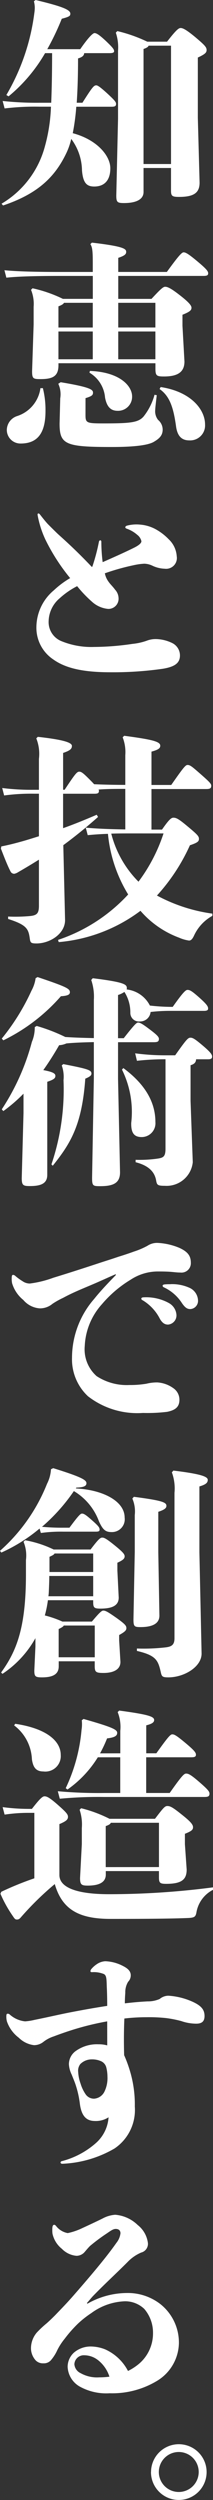 <svg id="homeKeyVisual__catch-service" xmlns="http://www.w3.org/2000/svg" xmlns:xlink="http://www.w3.org/1999/xlink" width="19.226" height="225.006" viewBox="0 0 19.226 225.006">
  <rect x="0" y="0" width="19.226" height="225.006" fill="#333333" stroke="none"/>
  <defs>
    <clipPath id="clip-path">
      <rect id="長方形_512" data-name="長方形 512" width="19.226" height="225.006" fill="none"/>
    </clipPath>
  </defs>
  <g id="グループ_650" data-name="グループ 650" clip-path="url(#clip-path)">
    <path id="パス_296" data-name="パス 296" d="M7.6,4.782c-.022.218-.159.357-.556.476q0,2.233-.119,3.988h.516C8.333,7.839,8.472,7.679,8.69,7.679c.119,0,.337.139.931.675.736.675.855.834.855.993,0,.2-.1.258-.4.258H6.885a19.935,19.935,0,0,1-.318,2.381c2.242.6,3.391,2.065,3.391,3.155,0,1.15-.594,1.646-1.447,1.646-.655,0-1.012-.278-1.11-1.447A4.839,4.839,0,0,0,6.429,12.5a6.016,6.016,0,0,1-.437,1.27C4.96,15.933,3.411,17.44.278,18.493l-.139-.159A8.537,8.537,0,0,0,4.046,13.2,15.18,15.18,0,0,0,4.6,9.6H3.572a22.628,22.628,0,0,0-3.155.159L.238,9.088a28.407,28.407,0,0,0,3.333.159H4.624c.058-1.489.079-2.976.079-4.465H4.068A14.29,14.29,0,0,1,.774,8.671l-.2-.119A19.355,19.355,0,0,0,3.1,1.172a3.544,3.544,0,0,0,.04-.457,2.345,2.345,0,0,0-.079-.6L3.214,0c2.4.576,3.135.873,3.135,1.229,0,.2-.079.278-.774.457A22.816,22.816,0,0,1,4.266,4.426H7.242c.715-1.032,1.132-1.449,1.289-1.449.18,0,.437.159,1.052.735.556.536.715.715.715.893,0,.117-.1.177-.4.177Zm5.357,12.5c0,.635-.615.993-1.765.993-.6,0-.695-.079-.695-.675l.157-6.9V4.583a4.133,4.133,0,0,0-.2-1.646l.139-.139a13.3,13.3,0,0,1,2.7.953h1.785c.834-1.072,1.052-1.231,1.229-1.231.2,0,.518.159,1.31.814.873.735,1.031.913,1.031,1.17,0,.24-.157.377-.792.675V10.6l.159,5.831c0,.893-.475,1.29-1.846,1.29-.634,0-.733-.079-.733-.576V15.119h-2.48Zm2.48-2.519V4.109H13.411c-.038.119-.177.2-.455.3V14.762ZM5.277,32.691v.177c0,1.012-.536,1.251-1.626,1.251-.653,0-.754-.04-.754-.715L3.036,29.2V27.611A3.344,3.344,0,0,0,2.8,26.084l.139-.139a12.18,12.18,0,0,1,2.739.953h2.7V24.833H5.436c-2.043,0-3.828.04-4.86.159L.4,24.319c1.151.117,2.936.157,5.039.157H8.374V23.7c0-1.011-.022-1.447-.218-1.725l.139-.139c2.875.337,3.094.556,3.094.834,0,.2-.119.337-.715.536v1.269h4.386c.953-1.309,1.328-1.765,1.509-1.765s.417.119,1.249.814.971.893.971,1.07-.1.238-.415.238h-7.7V26.9h3c.792-.854,1.05-1.092,1.229-1.092.2,0,.476.1,1.269.715.854.655,1.112.971,1.112,1.17,0,.218-.119.357-.814.635v.993l.179,3.214c0,.971-.634,1.348-1.845,1.348-.653,0-.774-.06-.774-.695v-.495ZM3.869,34.933A8.009,8.009,0,0,1,4.106,37c0,2.025-.753,2.917-2.24,2.917A1.227,1.227,0,0,1,.615,38.683a1.341,1.341,0,0,1,.913-1.231,3.071,3.071,0,0,0,2.122-2.519Zm3.848,2.42c0,.715.1.754,1.628.754,2.44,0,3.135-.079,3.611-.615a5.441,5.441,0,0,0,.993-1.964l.2.04c-.06.5-.139,1.17-.139,1.328a1.257,1.257,0,0,0,.256.893,1.148,1.148,0,0,1,.417.872c0,.556-.337.834-.812,1.112-.379.218-1.31.457-3.772.457-4.185,0-4.721-.218-4.721-2.1l.06-2.281a2.254,2.254,0,0,0-.177-1.31l.218-.139c2.619.437,2.915.655,2.915.933,0,.218-.079.318-.675.5Zm.657-10.1h-2.6c-.06.119-.2.2-.5.318v1.906h3.1Zm0,2.581h-3.1v2.5h3.1Zm-.26,3.55c2.7.1,3.81,1.35,3.81,2.3a1.265,1.265,0,0,1-1.309,1.289c-.615,0-.973-.357-1.132-1.189a2.875,2.875,0,0,0-1.408-2.243Zm5.912-6.131H10.673v2.222h3.353Zm0,2.581H10.673v2.5h3.353Zm.478,5c2.736.417,4.005,2.023,4.005,3.373a1.348,1.348,0,0,1-1.428,1.428c-.653,0-1.07-.357-1.191-1.269-.237-1.707-.574-2.718-1.487-3.353ZM8.339,50.989a17.292,17.292,0,0,0,.589-2.223c.02-.1.079-.137.119-.137.06,0,.1.04.1.137a14.627,14.627,0,0,0,.119,1.83c.885-.394,1.965-.865,2.908-1.337.453-.237.591-.414.591-.551a.99.99,0,0,0-.374-.571,2.884,2.884,0,0,0-.943-.551c-.1-.038-.137-.078-.137-.137,0-.04.038-.1.137-.137a3.365,3.365,0,0,1,1.16-.1,3.524,3.524,0,0,1,1.357.374,4.906,4.906,0,0,1,1.259.945,2.3,2.3,0,0,1,.728,1.534.969.969,0,0,1-1.082,1.12,2.77,2.77,0,0,1-1.12-.275,1.821,1.821,0,0,0-.728-.177,5.784,5.784,0,0,0-.964.137,20.218,20.218,0,0,0-2.594.728,1.866,1.866,0,0,0,.354.786c.137.2.372.414.569.688a1.171,1.171,0,0,1,.314.748.915.915,0,0,1-.925.983A2.5,2.5,0,0,1,8.3,54.154a11.23,11.23,0,0,1-1.337-1.4A7.179,7.179,0,0,0,5.39,53.84a2.782,2.782,0,0,0-1,2.045,1.851,1.851,0,0,0,1.084,1.79,7.116,7.116,0,0,0,3.027.551,24.221,24.221,0,0,0,3.461-.276,5.469,5.469,0,0,0,1.257-.275,2.225,2.225,0,0,1,.9-.157,3.486,3.486,0,0,1,1.456.372,1.248,1.248,0,0,1,.668,1.1c0,.688-.471,1.024-1.553,1.2a31.6,31.6,0,0,1-4.738.314c-2.6,0-4.111-.414-5.153-1.161a3.421,3.421,0,0,1-1.514-2.87,4.356,4.356,0,0,1,1.573-3.343,8.129,8.129,0,0,1,1.474-1.1,17.682,17.682,0,0,1-2.24-3.481A8.948,8.948,0,0,1,3.4,46.387c-.022-.117,0-.177.076-.177.041,0,.079.04.119.079.2.255.473.609.728.883.237.237.609.61.9.887.629.569,1.651,1.474,3.067,2.968ZM11.309,71c-.812,0-1.606,0-2.42.06a.146.146,0,0,1,.04.119c0,.2-.1.258-.4.258H5.694v3.1c1.012-.357,2.023-.774,3.036-1.209l.119.2c-1.031.912-2.083,1.765-3.135,2.539l.159,6.745c0,1.231-1.368,2.1-2.579,2.1-.536,0-.556-.079-.615-.516-.119-.814-.316-1.171-1.945-1.687V82.49a14.919,14.919,0,0,0,1.926-.04c.675-.06.854-.238.854-.933V77.37c-.6.377-1.231.754-1.886,1.132a.984.984,0,0,1-.337.139.366.366,0,0,1-.336-.2c-.318-.615-.6-1.37-.873-2.063l.04-.2c.614-.119,1.17-.258,1.884-.457.5-.139.994-.3,1.509-.457v-3.83H3.075a17.891,17.891,0,0,0-2.7.159L.2,70.922a20.885,20.885,0,0,0,2.877.16h.437V68.3a3.756,3.756,0,0,0-.238-1.845l.137-.139c2.323.258,3.077.516,3.077.814,0,.258-.139.415-.794.635v3.314h.139c.973-1.469,1.112-1.628,1.33-1.628.2,0,.415.2.913.695.177.179.316.318.415.435.953.041,1.884.06,2.817.06V67.966a3.657,3.657,0,0,0-.238-1.606l.139-.139c2.521.337,3.254.516,3.254.893,0,.217-.139.356-.792.534v3h1.785c1.092-1.567,1.289-1.8,1.467-1.8.238,0,.4.139,1.151.794.814.715.991.893.991,1.072,0,.238-.117.3-.455.3h-4.94v3.651h.951c.635-.912.834-1.072,1.032-1.072.237,0,.455.1,1.15.677,1.032.852,1.151.991,1.151,1.229,0,.218-.1.337-.814.576A17.194,17.194,0,0,1,14.166,80.6a14.8,14.8,0,0,0,5,1.628v.2A3.887,3.887,0,0,0,17.5,84.235c-.119.238-.237.417-.437.417a3.442,3.442,0,0,1-.893-.258,8.518,8.518,0,0,1-3.491-2.42A14.342,14.342,0,0,1,5.3,84.791l-.06-.2a15.092,15.092,0,0,0,6.329-4.088,12.717,12.717,0,0,1-1.825-5.456c-.635.02-1.251.06-1.826.119l-.177-.675c1.11.1,2.3.139,3.57.159Zm.5,4.008c-.614,0-1.189,0-1.767.02A9.432,9.432,0,0,0,12.5,79.355a15.037,15.037,0,0,0,2.261-4.346ZM3.393,87.938c2.658.893,2.915,1.05,2.915,1.368,0,.218-.217.318-.812.357A16.479,16.479,0,0,1,.3,93.632l-.139-.159a19.74,19.74,0,0,0,2.678-4.306,3.3,3.3,0,0,0,.377-1.13Zm-.079,4.4a15.846,15.846,0,0,1,2.579.993c.873.06,1.725.079,2.579.1V89.981A4.608,4.608,0,0,0,8.235,88.2l.139-.159c2.855.356,3.074.556,3.074.892a.249.249,0,0,1-.02.119,2.678,2.678,0,0,1,2.1,1.449,17.968,17.968,0,0,0,1.845.119h.218c.912-1.29,1.171-1.529,1.328-1.529.218,0,.4.1,1.072.695.735.655.792.814.792.993,0,.139-.117.2-.356.2H15.377a15.262,15.262,0,0,0-1.785.1.942.942,0,0,1-.973.852.772.772,0,0,1-.854-.792,3.407,3.407,0,0,0-.536-1.866,2.165,2.165,0,0,1-.576.278v3.889h.516c.993-1.27,1.171-1.409,1.29-1.409.179,0,.4.121,1.052.615.693.516.832.695.832.854,0,.238-.117.3-.457.3H10.654v3.294l.18,8.412c0,.973-.6,1.251-1.787,1.251-.655,0-.735-.022-.735-.754l.159-8.928V93.791c-.834.02-1.646.04-2.48.119a1.83,1.83,0,0,1-.653.159c-.458.794-.933,1.547-1.431,2.242.855.159,1.092.3,1.092.516s-.139.337-.733.536v8.372c0,.792-.577,1.012-1.568,1.012-.6,0-.735-.06-.735-.715l.159-5.855V98.432A14.022,14.022,0,0,1,.3,100l-.139-.159a20.6,20.6,0,0,0,2.718-6.071,3.277,3.277,0,0,0,.258-1.33Zm2.4,3.433c2.243.437,2.539.536,2.539.854,0,.139-.079.258-.556.457-.3,4.227-1.368,5.873-2.935,7.836l-.119-.119a20.984,20.984,0,0,0,1.09-7.578,3.019,3.019,0,0,0-.159-1.33Zm5.418.357c1.825,1.35,2.895,2.936,2.895,4.86a1.244,1.244,0,0,1-1.231,1.35c-.653,0-.971-.318-.951-1.27a8.57,8.57,0,0,0-.834-4.8Zm3.808-.794a22.915,22.915,0,0,0-2.579.139L12.2,94.8a20.12,20.12,0,0,0,2.778.179h.834c.971-1.368,1.151-1.586,1.37-1.586s.4.1,1.17.753c.675.577.792.774.792.953s-.117.238-.357.238H17.7c-.018.3-.179.437-.5.536v3.214l.2,5.515a2.373,2.373,0,0,1-2.521,2.122c-.675,0-.715-.078-.792-.516-.121-.614-.518-1.269-1.846-1.606v-.218a11.32,11.32,0,0,0,2.063-.119c.437-.079.635-.179.635-.872Zm-4.5,19.347c-.371.156-.877.389-1.323.584-1.15.524-2.3.933-3.408,1.537a7.221,7.221,0,0,0-.973.544,1.755,1.755,0,0,1-1.148.409A2.14,2.14,0,0,1,2.106,117a3.074,3.074,0,0,1-1.012-1.5,1.907,1.907,0,0,1-.038-.409c0-.293.038-.351.137-.351a.354.354,0,0,1,.194.1,4.905,4.905,0,0,0,.644.467,1.148,1.148,0,0,0,.66.213A9.518,9.518,0,0,0,4.811,115c1.15-.351,2.433-.759,3.972-1.266.6-.2,1.284-.409,1.906-.624.448-.136.974-.311,1.4-.467a6.985,6.985,0,0,0,1.226-.524,1.554,1.554,0,0,1,.933-.255,5.784,5.784,0,0,1,1.947.448c.759.351,1.031.721,1.031,1.343a.845.845,0,0,1-.953.875c-.371,0-.663-.058-1.09-.078-.39-.018-.72-.018-.993-.018a4.474,4.474,0,0,0-2.394.738,10.525,10.525,0,0,0-2.589,2.2,6,6,0,0,0-1.557,3.757,3.224,3.224,0,0,0,1.07,2.725,4.97,4.97,0,0,0,2.96.8,8.843,8.843,0,0,0,1.537-.117,3.953,3.953,0,0,1,.993-.116,2.75,2.75,0,0,1,1.419.506,1.259,1.259,0,0,1,.566,1.05c0,.622-.331.935-1.11,1.09a14.606,14.606,0,0,1-2.179.1,7.264,7.264,0,0,1-4.963-1.5A4.548,4.548,0,0,1,6.5,122.2a8.076,8.076,0,0,1,2-5.294c.622-.779,1.363-1.538,1.965-2.16Zm4.748,2.567a1.32,1.32,0,0,1,.739,1.09.83.83,0,0,1-.759.877c-.271,0-.506-.117-.739-.526a4.131,4.131,0,0,0-1.537-1.654c-.1-.04-.137-.1-.137-.156s.06-.117.2-.117a4.266,4.266,0,0,1,2.238.486m.215-1.672a3.782,3.782,0,0,1,1.654.311A1.3,1.3,0,0,1,17.871,117a.742.742,0,0,1-.682.819c-.253,0-.448-.078-.759-.526a3.892,3.892,0,0,0-1.616-1.421c-.1-.04-.136-.1-.136-.156s.058-.1.175-.117c.2-.018.369-.018.546-.018M6.845,133.963c2.42.119,4.405,1.13,4.405,2.619A1.153,1.153,0,0,1,10.1,137.89c-.534,0-.792-.139-1.17-.973A5.3,5.3,0,0,0,6.667,134.2a16.434,16.434,0,0,1-2.877,3.214,18.712,18.712,0,0,0,1.944.081H6.27c.812-1.092.993-1.27,1.132-1.27.157,0,.337.1.872.576.655.574.715.695.715.872,0,.139-.1.179-.337.179H5.734a13.234,13.234,0,0,0-2.045.119l-.117-.4a14.837,14.837,0,0,1-3.452,2.164L0,139.578a15.906,15.906,0,0,0,4.245-6.032,3.314,3.314,0,0,0,.357-1.31l.2-.1c2.48.774,3,1.052,3,1.35,0,.256-.22.377-.913.4ZM5.3,149.975c0,.693-.5.991-1.507.991-.6,0-.695-.079-.695-.615l.1-2.162v-.754a9.237,9.237,0,0,1-2.976,3.214L.1,150.529c1.408-1.944,2.242-4.048,2.242-8.829v-1.29a3.207,3.207,0,0,0-.218-1.646l.139-.139a9.8,9.8,0,0,1,2.581.834H8.174c.695-.913.873-1.072,1.052-1.072s.357.079,1.17.735c.736.6.855.774.855.953,0,.217-.18.356-.657.574v.695l.121,2.44c0,.715-.576.993-1.648.993-.556,0-.655-.079-.655-.576v-.179H4.324a9.945,9.945,0,0,1-.278,1.37,9.521,9.521,0,0,1,1.588.554h2.66c.653-.773.872-.991,1.031-.991.2,0,.417.119,1.209.675.774.556.873.693.873.911,0,.2-.157.337-.653.615v.476l.117,1.944c0,.675-.615.993-1.527.993-.695,0-.794-.079-.794-.635v-.415H5.3Zm-.852-8.136c0,.437-.02.893-.04,1.37a3.927,3.927,0,0,1-.04.457H8.412v-1.826Zm.476-2.023c-.061.119-.2.179-.458.3v1.368H8.412v-1.666Zm3.629,9.343V146.3h-2.8c-.041.1-.18.179-.458.318v2.539Zm3.611-9.482v-3.314a2.906,2.906,0,0,0-.218-1.489l.139-.159c2.579.337,2.936.5,2.936.814,0,.218-.2.357-.733.536v3.651l.1,5.694c0,.774-.733,1.031-1.706,1.031-.556,0-.635-.058-.635-.693Zm6.032,9.147c0,1.209-1.588,2.142-3,2.142-.554,0-.6-.079-.693-.516-.24-1.031-.438-1.469-2.144-1.864v-.218a17.276,17.276,0,0,0,2.579-.1c.534-.06.812-.218.812-.814V134.36a4.206,4.206,0,0,0-.237-1.846l.139-.159c2.46.3,3.1.536,3.1.834,0,.258-.159.417-.754.594v5.934ZM3.1,163.16H2.581a14.22,14.22,0,0,0-2.164.159l-.179-.675a17.764,17.764,0,0,0,2.342.159h.3c.635-.814.933-1.132,1.132-1.132s.417.079,1.17.735c.814.715.953.893.953,1.112,0,.258-.179.4-.774.655v4.582c0,1.072,1.429,1.727,4.485,1.727a72.414,72.414,0,0,0,9.385-.617v.22a2.814,2.814,0,0,0-1.509,2.083c-.079.337-.159.437-.794.457-1.388.06-3.907.079-6.943.079-2.8,0-4.364-.794-5.041-3.135A27.188,27.188,0,0,0,1.9,172.544c-.119.139-.2.218-.376.218-.139,0-.2-.06-.357-.3A11.424,11.424,0,0,1,.04,170.442l.079-.179A27.889,27.889,0,0,1,3.1,169.052Zm-1.727-8.015c2.817.415,4.109,1.547,4.109,2.8a1.392,1.392,0,0,1-1.57,1.489c-.713,0-.931-.437-1.031-1.09a4.021,4.021,0,0,0-1.606-3.055Zm9.486,2.657v-2.023a3.566,3.566,0,0,0-.238-1.686l.139-.139c2.639.357,3.153.536,3.153.852,0,.238-.256.359-.713.478V157.8h.912c.953-1.328,1.251-1.706,1.429-1.706s.337.06,1.171.754.973.893.973,1.072-.1.238-.417.238H13.195v3.214h2.122c1.13-1.608,1.31-1.747,1.487-1.747.2,0,.417.1,1.132.715.852.733.973.911.973,1.09,0,.238-.121.3-.457.3H9.385a37.187,37.187,0,0,0-3.987.159l-.18-.675a41.436,41.436,0,0,0,4.167.16h1.469V158.16H8.829a9.864,9.864,0,0,1-2.738,2.9l-.159-.121A15.3,15.3,0,0,0,7.36,155.7a3.3,3.3,0,0,0,.022-.872l.159-.119c2.577.733,3.036.953,3.036,1.249,0,.258-.2.417-.913.5a11.561,11.561,0,0,1-.635,1.348Zm-1.31,10.913c0,.635-.5.993-1.628.993-.556,0-.695-.079-.695-.675l.16-3.055v-1.449a4.133,4.133,0,0,0-.2-1.646l.139-.139a12.044,12.044,0,0,1,2.559.951h4.106c.754-.991.893-1.15,1.112-1.15.237,0,.437.079,1.209.695.834.655,1.112.951,1.112,1.211,0,.238-.139.356-.733.594v.933l.159,2.281c0,.893-.437,1.29-1.846,1.29-.556,0-.655-.079-.655-.576V168.4h-4.8Zm4.8-.675v-3.987H10c-.041.119-.179.2-.457.3v3.691ZM9.676,181.926a25.065,25.065,0,0,0-2.753.65c-.728.215-1.514.491-2.084.708a3.022,3.022,0,0,0-.9.471,1.372,1.372,0,0,1-.865.314,2.357,2.357,0,0,1-1.376-.668A3.114,3.114,0,0,1,.63,181.947a1.533,1.533,0,0,1-.058-.433c0-.217.018-.276.137-.276a.262.262,0,0,1,.156.06,2.457,2.457,0,0,0,1.4.629,5.186,5.186,0,0,0,.865-.137c1.18-.235,2.261-.491,3.284-.688,1.042-.2,2.1-.392,3.264-.569,0-.688-.02-1.358-.04-1.73-.02-.708-.02-1.022-.275-1.141A2.423,2.423,0,0,0,8.3,177.5c-.1,0-.137-.04-.137-.1a.357.357,0,0,1,.078-.177,2.338,2.338,0,0,1,.511-.453,1.489,1.489,0,0,1,.748-.255,3.7,3.7,0,0,1,1.494.374c.354.175.807.414.807.885a.808.808,0,0,1-.237.589,1.8,1.8,0,0,0-.255,1c-.02.255-.04.589-.04.943.668-.079,1.279-.137,2.045-.177a2.637,2.637,0,0,0,1.1-.217,1.23,1.23,0,0,1,.786-.294,6.244,6.244,0,0,1,2.2.551c.768.354,1.062.708,1.062,1.277,0,.493-.255.688-.746.688a4.172,4.172,0,0,1-1.357-.235A10.284,10.284,0,0,0,15,181.631a14.483,14.483,0,0,0-1.79-.078,17.021,17.021,0,0,0-1.985.117c-.038.9-.058,1.967-.02,3.3a11.84,11.84,0,0,1,.591,1.653,10.453,10.453,0,0,1,.372,2.968,4.179,4.179,0,0,1-1.828,3.775,10.177,10.177,0,0,1-4.72,1.378c-.1,0-.156-.06-.156-.119a.142.142,0,0,1,.117-.117,7.48,7.48,0,0,0,3.145-1.691A3.4,3.4,0,0,0,9.8,190.559a2.1,2.1,0,0,1-1.239.334c-.768,0-1.219-.453-1.357-1.593a8.782,8.782,0,0,0-.336-1.534c-.1-.334-.255-.688-.394-1.042a2.409,2.409,0,0,1-.255-.943,1.472,1.472,0,0,1,.668-1.221,3.269,3.269,0,0,1,2.007-.569,2.634,2.634,0,0,1,.786.1ZM7.257,185.76a.968.968,0,0,0-.2.728,3.6,3.6,0,0,0,.215,1.042,3.474,3.474,0,0,0,.473.984.916.916,0,0,0,.746.372,1.128,1.128,0,0,0,.943-.648A2.782,2.782,0,0,0,9.7,186.9a3.426,3.426,0,0,0-.1-.807.84.84,0,0,0-.453-.569,1.945,1.945,0,0,0-.845-.177,1.455,1.455,0,0,0-1.042.412m.63,21.58a7.255,7.255,0,0,1,3.578-.964,4.783,4.783,0,0,1,2.988.983,4.423,4.423,0,0,1,1.692,3.54,4.061,4.061,0,0,1-2,3.4,7.823,7.823,0,0,1-4.25,1.1,4.924,4.924,0,0,1-2.711-.609,2.154,2.154,0,0,1-1.082-1.77,1.742,1.742,0,0,1,.569-1.279,2.317,2.317,0,0,1,1.535-.551,3.617,3.617,0,0,1,1.277.256,4.3,4.3,0,0,1,2.066,1.947,4.911,4.911,0,0,0,1-.65,3.585,3.585,0,0,0,1.259-2.771,3.269,3.269,0,0,0-.787-2.164,2.5,2.5,0,0,0-1.75-.688,5.428,5.428,0,0,0-3.029,1.062,8.937,8.937,0,0,0-1.2.943,11.421,11.421,0,0,0-1.2,1.358,5.631,5.631,0,0,0-.668,1.022,3.83,3.83,0,0,1-.551.883.834.834,0,0,1-.708.316.908.908,0,0,1-.688-.256,1.642,1.642,0,0,1-.433-1.042,2.192,2.192,0,0,1,.513-1.456,9.078,9.078,0,0,1,.9-.844c.313-.276.589-.551.786-.748.354-.374.964-.984,1.633-1.75,1.357-1.553,2.928-3.383,3.874-4.74a1.7,1.7,0,0,0,.372-.865c0-.235-.137-.394-.433-.394-.2,0-.392.119-.786.394a16.346,16.346,0,0,0-1.534,1.141c-.177.177-.354.392-.491.551a.976.976,0,0,1-.728.333,2.086,2.086,0,0,1-1.317-.629,2.393,2.393,0,0,1-.847-1.357,2.183,2.183,0,0,1-.018-.334,1.592,1.592,0,0,1,.018-.294c.022-.119.079-.177.159-.177.058,0,.1.038.157.1a1.718,1.718,0,0,0,1.06.648,5.815,5.815,0,0,0,1.318-.452c.471-.217,1.279-.591,1.83-.865a2.791,2.791,0,0,1,1.14-.334,3.287,3.287,0,0,1,2.026.923,2.452,2.452,0,0,1,.923,1.633.809.809,0,0,1-.61.845,3.75,3.75,0,0,0-1.239.865c-1.062,1.062-2.162,2.066-3.145,3.087-.179.2-.354.414-.513.591Zm.923,5.052a2.009,2.009,0,0,0-1.2-.412.847.847,0,0,0-.9.806.967.967,0,0,0,.569.807,3.017,3.017,0,0,0,1.671.374,7.281,7.281,0,0,0,.925-.06,3.082,3.082,0,0,0-1.062-1.515m4.817,10.1A2.508,2.508,0,1,1,16.146,225a2.506,2.506,0,0,1-2.518-2.516m.708,0a1.8,1.8,0,1,0,3.6,0,1.8,1.8,0,0,0-3.6,0" transform="translate(0 0.001)" fill="#fff"/>
  </g>
</svg>
